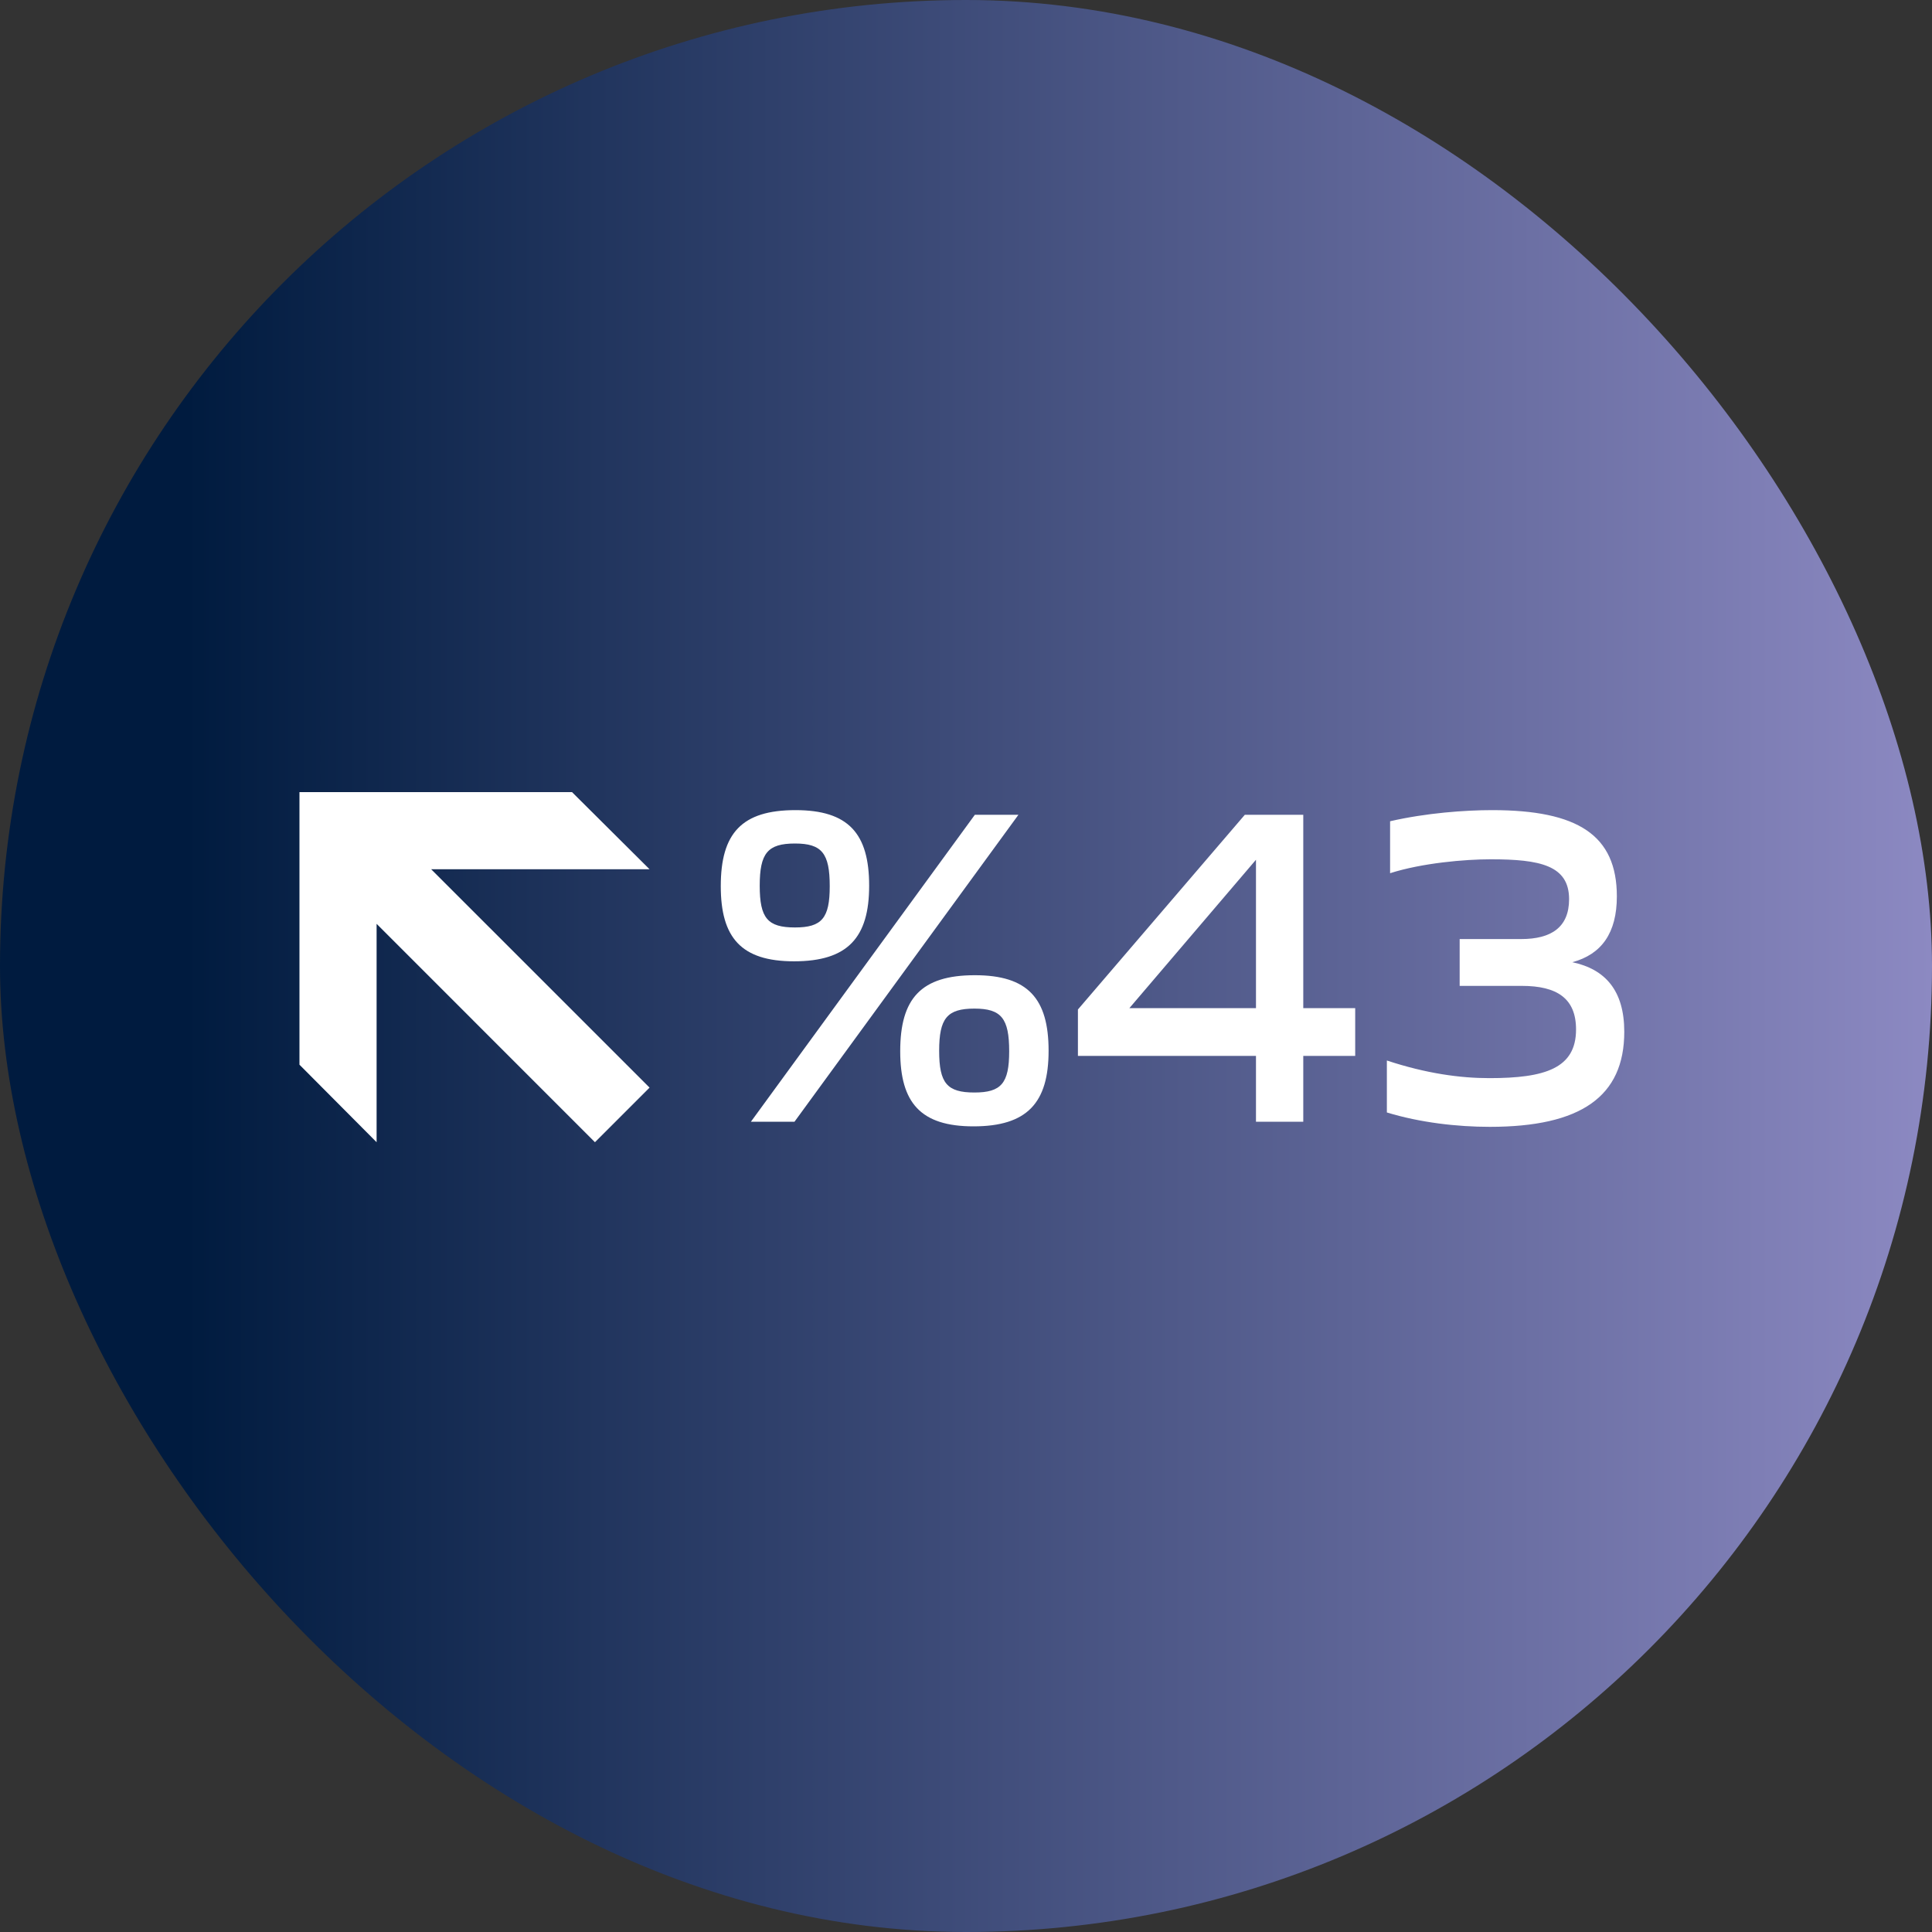 <svg width="100" height="100" viewBox="0 0 100 100" fill="none" xmlns="http://www.w3.org/2000/svg">
<rect x="0" y="0" width="100" height="100" fill="#333333" stroke="none"/>
<rect width="100" height="100" rx="50" fill="url(#paint0_linear_2514_1003)"/>
<g clip-path="url(#clip0_2514_1003)">
<path d="M15.5 41H29.608L33.621 44.993H22.318L33.621 56.295L30.795 59.121L19.493 47.818V59.121L15.5 55.108V41Z" fill="white"/>
</g>
<path d="M38.867 58.06L50.459 42.172H52.715L41.123 58.06H38.867ZM41.099 49.757C38.363 49.757 37.307 48.532 37.307 45.868C37.307 43.133 38.387 41.932 41.171 41.932C43.907 41.932 44.987 43.133 44.987 45.844C44.987 48.532 43.883 49.757 41.099 49.757ZM41.147 48.005C42.539 48.005 42.947 47.525 42.947 45.868C42.947 44.164 42.539 43.66 41.147 43.66C39.731 43.66 39.323 44.164 39.323 45.844C39.323 47.525 39.731 48.005 41.147 48.005ZM50.387 58.3C47.651 58.3 46.595 57.077 46.595 54.413C46.595 51.676 47.675 50.477 50.459 50.477C53.195 50.477 54.275 51.676 54.275 54.389C54.275 57.077 53.171 58.3 50.387 58.3ZM50.435 56.548C51.827 56.548 52.235 56.069 52.235 54.413C52.235 52.709 51.827 52.205 50.435 52.205C49.019 52.205 48.611 52.709 48.611 54.389C48.611 56.069 49.019 56.548 50.435 56.548ZM65.009 58.06V54.653H55.793V52.252L64.433 42.172H67.457V52.181H70.145V54.653H67.457V58.06H65.009ZM58.457 52.181H65.009V44.501L58.457 52.181ZM77.112 58.325C75.431 58.325 73.511 58.108 71.784 57.581V54.892C73.823 55.565 75.576 55.804 77.088 55.804C79.968 55.804 81.576 55.3 81.576 53.285C81.576 51.676 80.591 51.029 78.767 51.029H75.552V48.605H78.743C80.279 48.605 81.216 48.005 81.216 46.541C81.216 44.788 79.704 44.477 77.159 44.477C75.816 44.477 73.608 44.669 71.951 45.197V42.508C73.823 42.077 75.84 41.932 77.231 41.932C81.671 41.932 83.688 43.228 83.688 46.397C83.688 48.292 82.895 49.397 81.383 49.804C83.088 50.164 84.072 51.269 84.072 53.404C84.072 56.764 81.816 58.325 77.112 58.325Z" fill="white"/>
<defs>
<linearGradient id="paint0_linear_2514_1003" x1="100" y1="50.336" x2="0" y2="50.336" gradientUnits="userSpaceOnUse">
<stop stop-color="#8C89C2"/>
<stop offset="0" stop-color="#8C89C2"/>
<stop offset="0.904" stop-color="#001B3F"/>
</linearGradient>
<clipPath id="clip0_2514_1003">
<rect width="18.121" height="18.121" fill="white" transform="translate(15.5 41)"/>
</clipPath>
</defs>
</svg>
